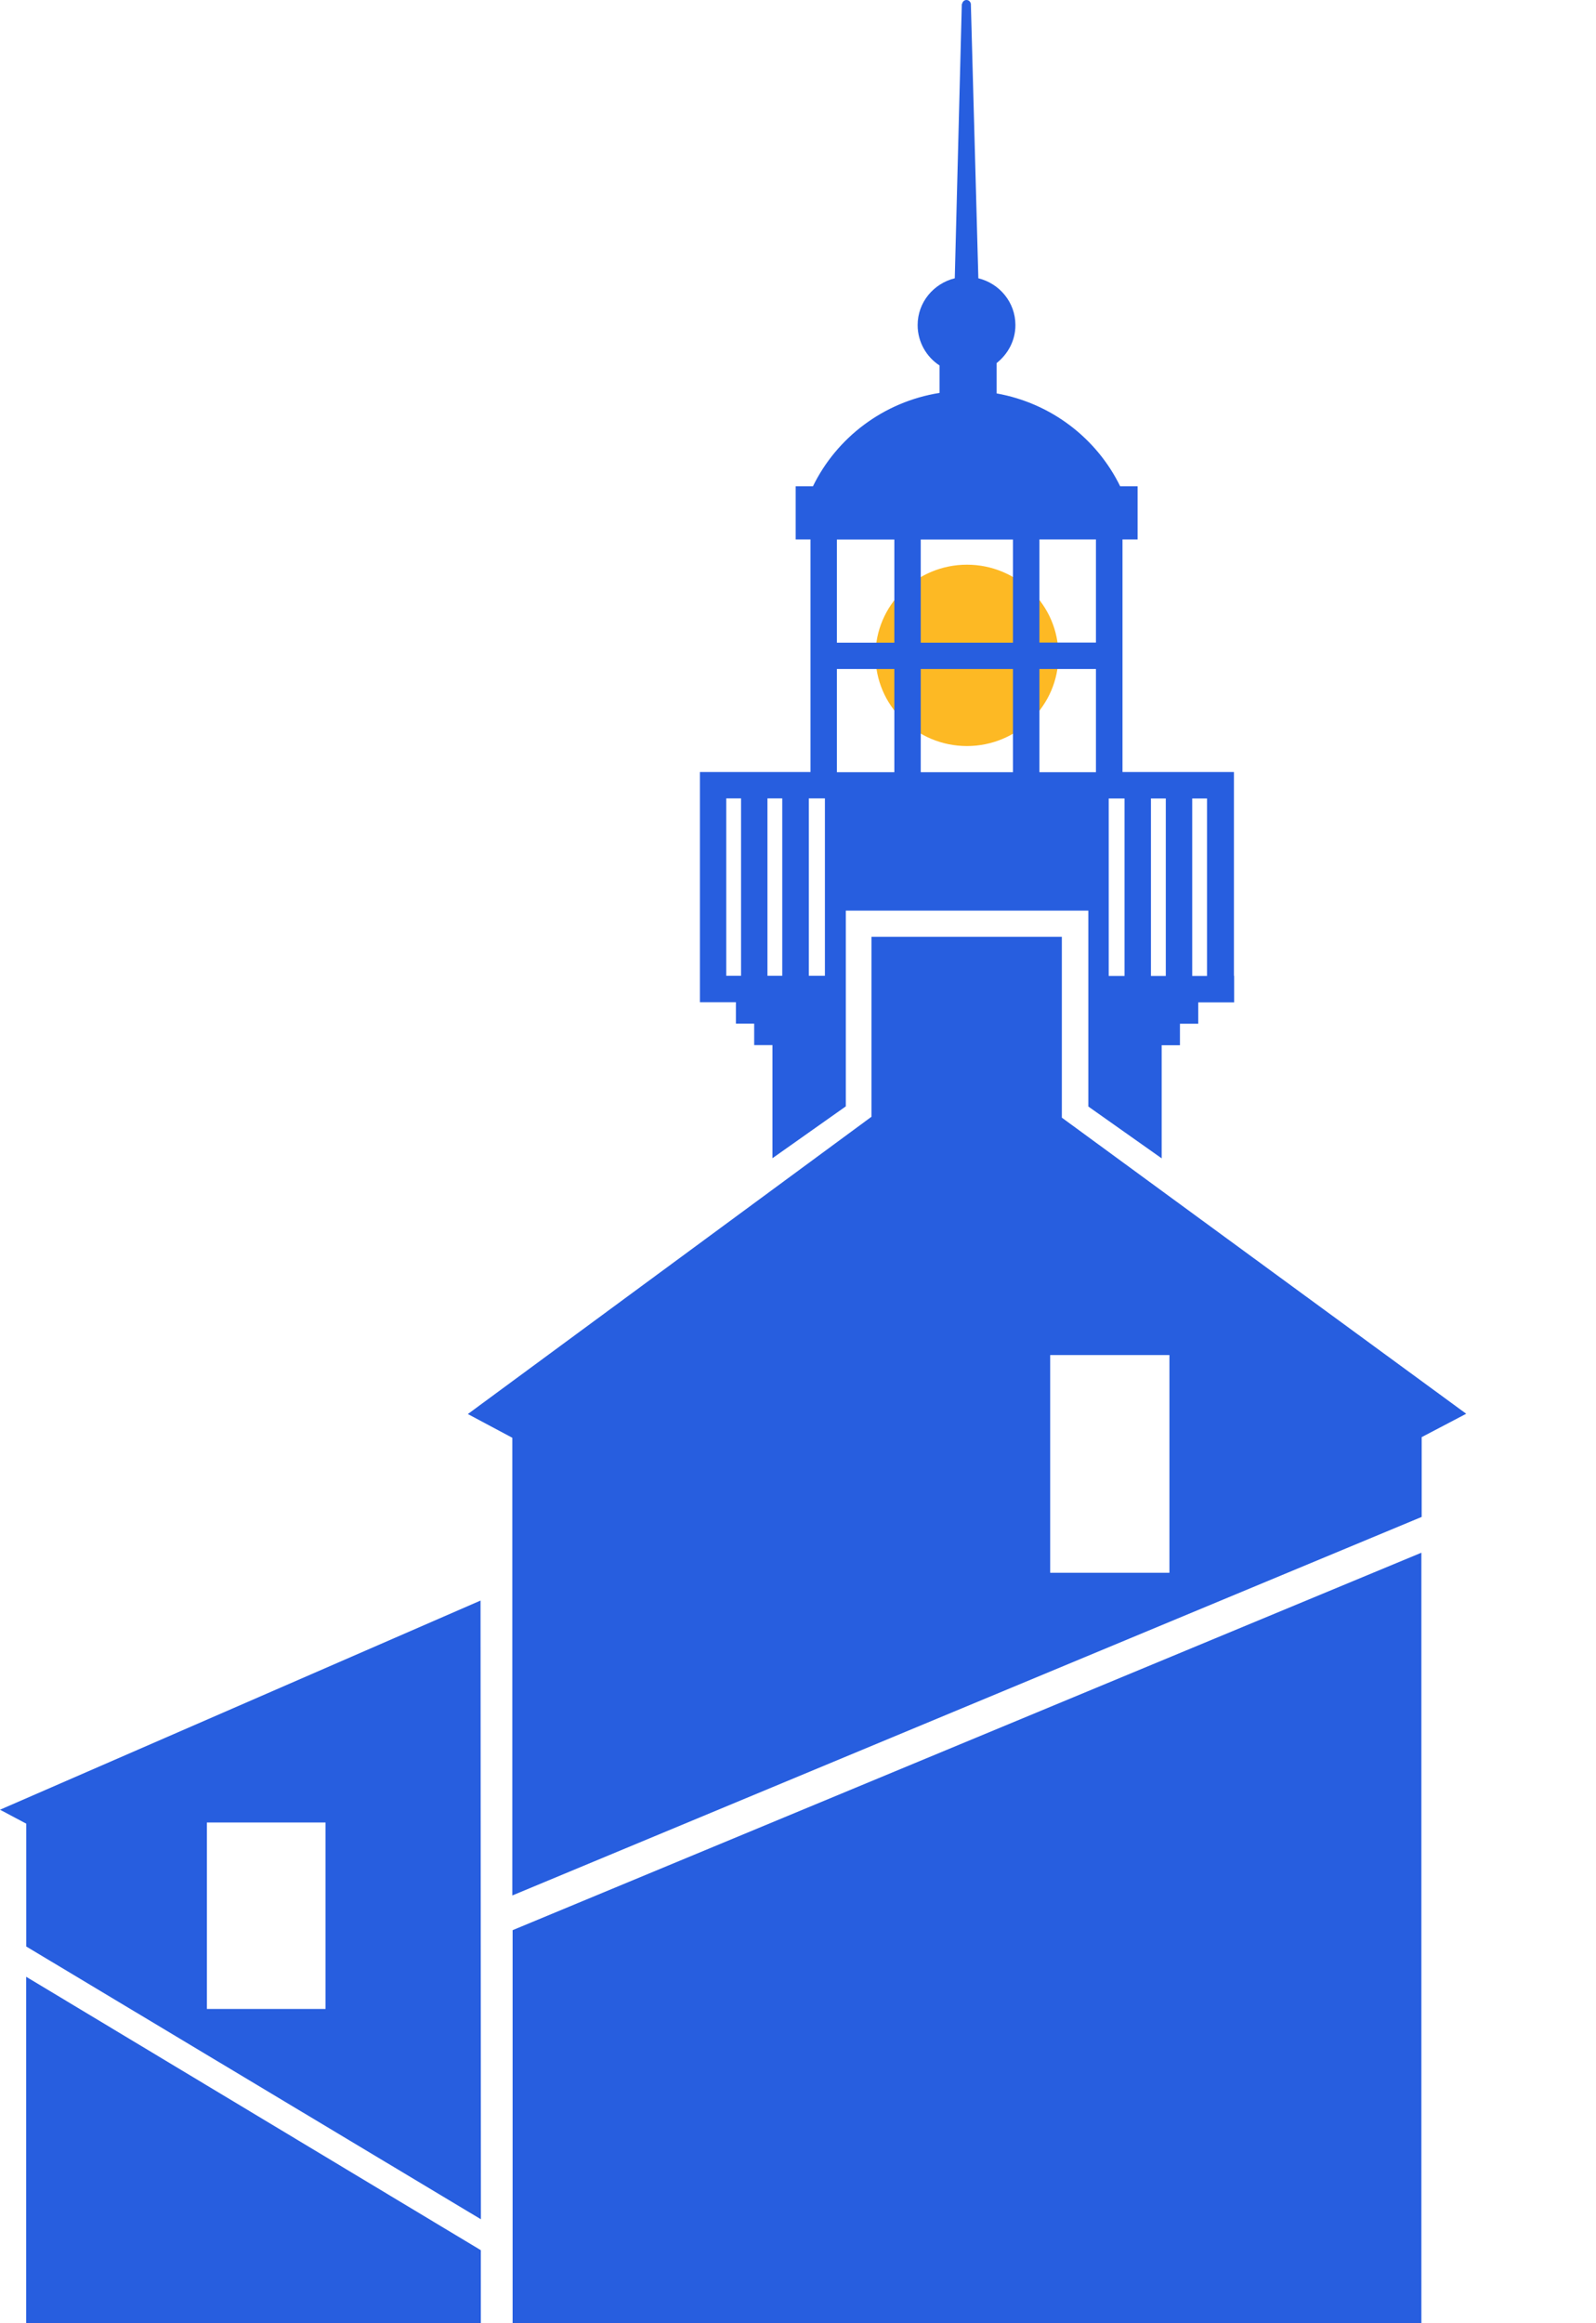 <svg xmlns="http://www.w3.org/2000/svg" width="22" height="32" viewBox="0 0 22 32" fill="none">
  <g clip-path="url(#clip0_0_357)">
    <path d="M14.59 9.027C14.59 9.716 14.025 10.276 13.329 10.276C12.633 10.276 12.068 9.716 12.068 9.027C12.068 8.337 12.633 7.778 13.329 7.778C14.025 7.778 14.59 8.337 14.59 9.027Z" fill="#FDB924"/>
    
    <path d="M0.361 32H6.628V30.994L0.361 27.228V32Z" fill="#275EDF"/>
    <path d="M6.629 30.567L6.624 22.046L0 24.927L0.362 25.119V26.811L6.629 30.568V30.567ZM2.852 25.103H4.487V27.671H2.852V25.103Z" fill="#275EDF"/>
    <path d="M7.066 32V26.586L19.593 21.387V32H7.066Z" fill="#275EDF"/>
    <path d="M14.637 15.394V12.903H12.013V15.382L6.449 19.477L7.062 19.804V26.108L19.597 20.894V19.795L20.211 19.473L14.639 15.396L14.637 15.394ZM16.12 21.663H14.476V18.664H16.12V21.663Z" fill="#275EDF"/>
    <path d="M17.009 10.997V10.634H15.473V7.43H15.681V6.698H15.441C15.118 6.038 14.491 5.553 13.738 5.419V5.001C13.894 4.877 13.997 4.691 13.997 4.478C13.997 4.165 13.779 3.905 13.486 3.833L13.383 0.063V0.06C13.383 0.06 13.383 0.058 13.383 0.056V0.055C13.379 0.025 13.354 0 13.322 0C13.29 0 13.266 0.025 13.262 0.055H13.258L13.161 3.833C12.868 3.905 12.649 4.165 12.649 4.478C12.649 4.71 12.77 4.916 12.951 5.034V5.412C12.181 5.534 11.534 6.026 11.206 6.698H10.968V7.43H11.172V10.634H9.648V13.804H10.144V14.1H10.396V14.395H10.648V15.953L11.659 15.239V12.543H15.002V14.397V15.241L16.013 15.955V14.397H16.265V14.101H16.517V13.806H17.012V13.44H17.009V10.997ZM10.215 13.44H10.011V10.997H10.215V13.44ZM14.328 7.43H15.107V8.851H14.328V7.43ZM10.783 13.44H10.579V10.997H10.783V13.44ZM11.371 12.543V13.44H11.149V10.997H11.371V12.543ZM12.328 10.636H11.536V9.215H12.328V10.636ZM12.328 8.853H11.536V7.431H12.328V8.853ZM13.963 10.636H12.692V9.215H13.963V10.636ZM13.963 8.853H12.692V7.431H13.963V8.853ZM14.328 10.636V9.215H15.107V10.636H14.328ZM15.501 13.442H15.283V10.998H15.501V13.442ZM16.07 13.442H15.865V10.998H16.07V13.442ZM16.638 13.442H16.434V10.998H16.638V13.442Z" fill="#275EDF"/>
  </g>
  <defs>
    <clipPath id="clip0_0_357">
      <rect width="97" height="32" fill="white"/>
    </clipPath>
  </defs>
</svg>